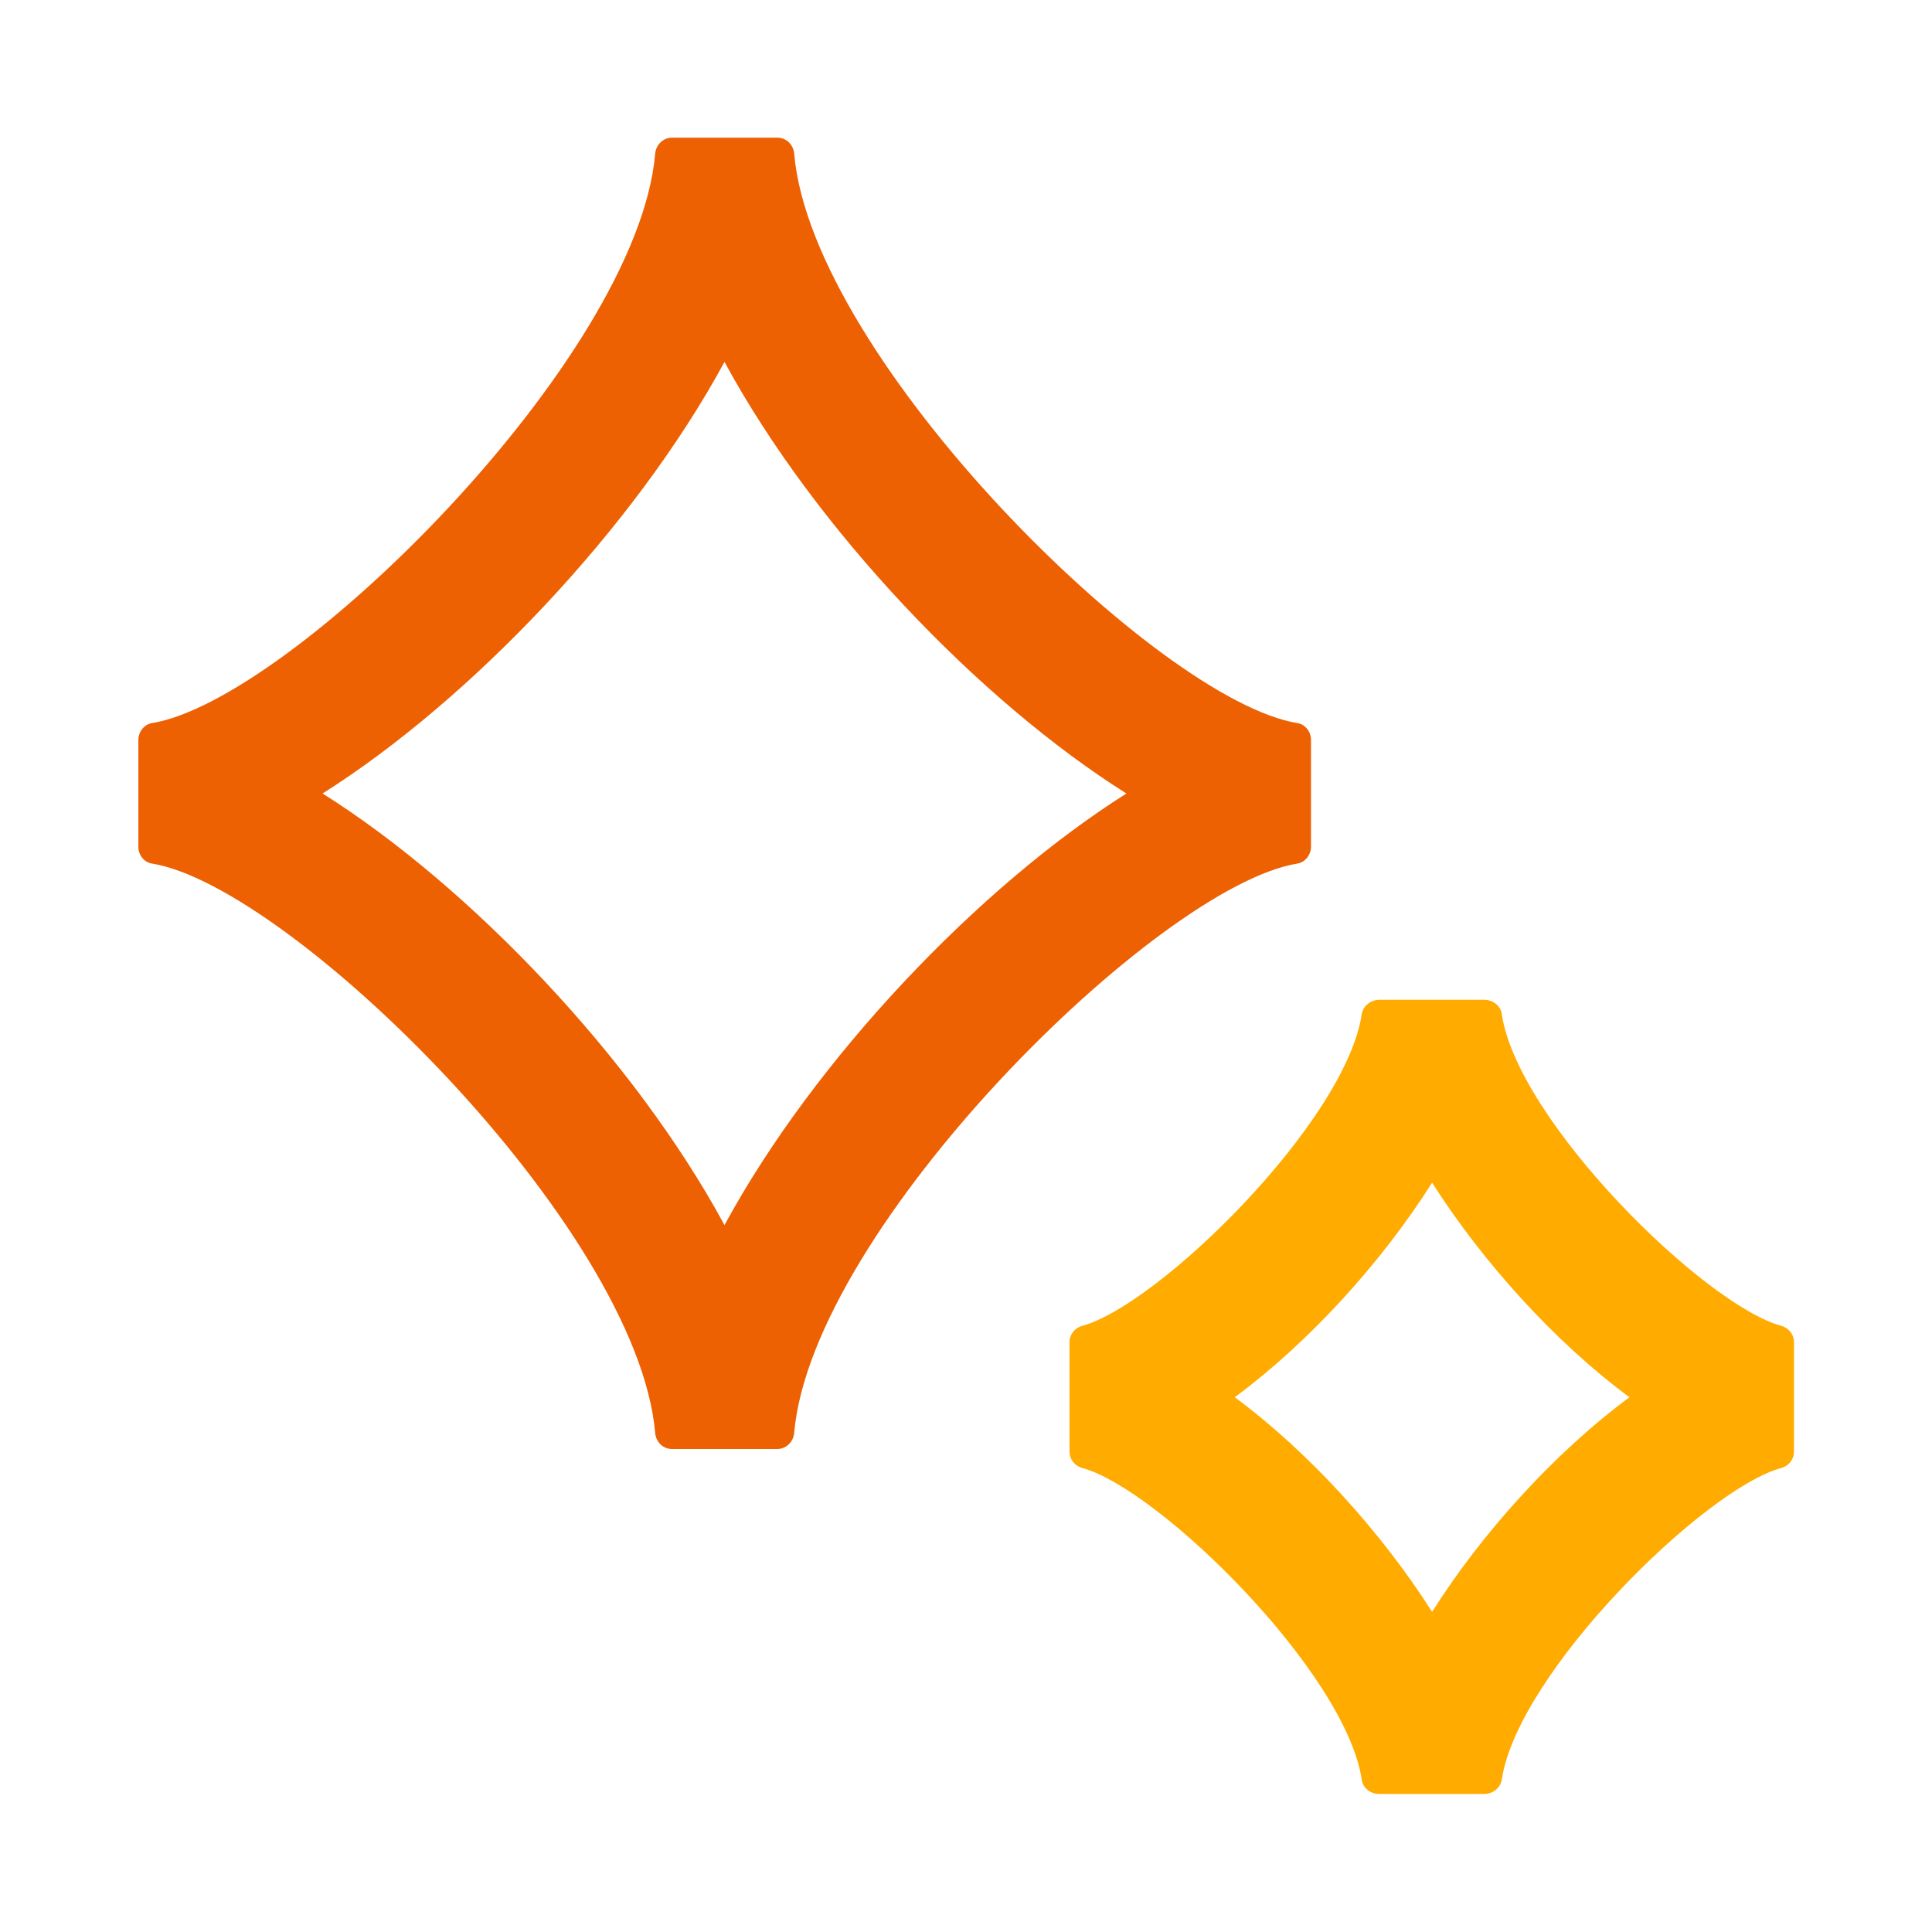 <svg xmlns="http://www.w3.org/2000/svg" width="56" height="56" viewBox="0 0 56 56">
	<style>@media(forced-colors:active){@media(prefers-color-scheme:dark){[fill]:not([fill="none"]){fill:#fff!important}}@media(prefers-color-scheme:light){[fill]:not([fill="none"]){fill:#000!important}}}</style>
	<path d="m22.53,42h-3.05c-.27,0-.47-.21-.49-.47-.52-5.95-10.55-15.85-14.59-16.5-.23-.04-.39-.25-.39-.49v-3.09c0-.23.16-.45.39-.49,4.04-.65,14.07-10.55,14.59-16.5.02-.26.23-.47.49-.47h3.05c.27,0,.47.21.49.47.52,5.95,10.55,15.85,14.59,16.5.23.04.39.25.39.49v3.09c0,.23-.16.45-.39.49-4.04.65-14.07,10.55-14.59,16.5-.02.26-.23.47-.49.47Zm-13.18-19c4.26,2.68,9.03,7.67,11.65,12.51,2.62-4.83,7.39-9.82,11.65-12.51-4.26-2.68-9.03-7.67-11.65-12.51-2.62,4.83-7.39,9.82-11.65,12.51Z" fill="#ed6103"/>
	<path d="m39.47,51.58c-.47-3.11-5.87-8.42-8.1-9.03-.22-.06-.37-.25-.37-.48v-3.16c0-.23.15-.42.37-.48,2.23-.61,7.63-5.92,8.1-9.03.04-.25.27-.42.51-.42h3.04c.25,0,.48.17.51.42.47,3.11,5.87,8.42,8.1,9.03.22.06.37.25.37.48v3.16c0,.23-.15.42-.37.48-2.23.61-7.63,5.92-8.1,9.03-.04.25-.27.42-.51.42h-3.04c-.25,0-.48-.17-.51-.42Zm-3.68-11.08c2.15,1.59,4.25,3.91,5.72,6.22,1.46-2.31,3.57-4.63,5.72-6.22-2.15-1.59-4.25-3.91-5.72-6.22-1.46,2.31-3.57,4.63-5.72,6.22Z" fill="#ffab00"/>
</svg>
